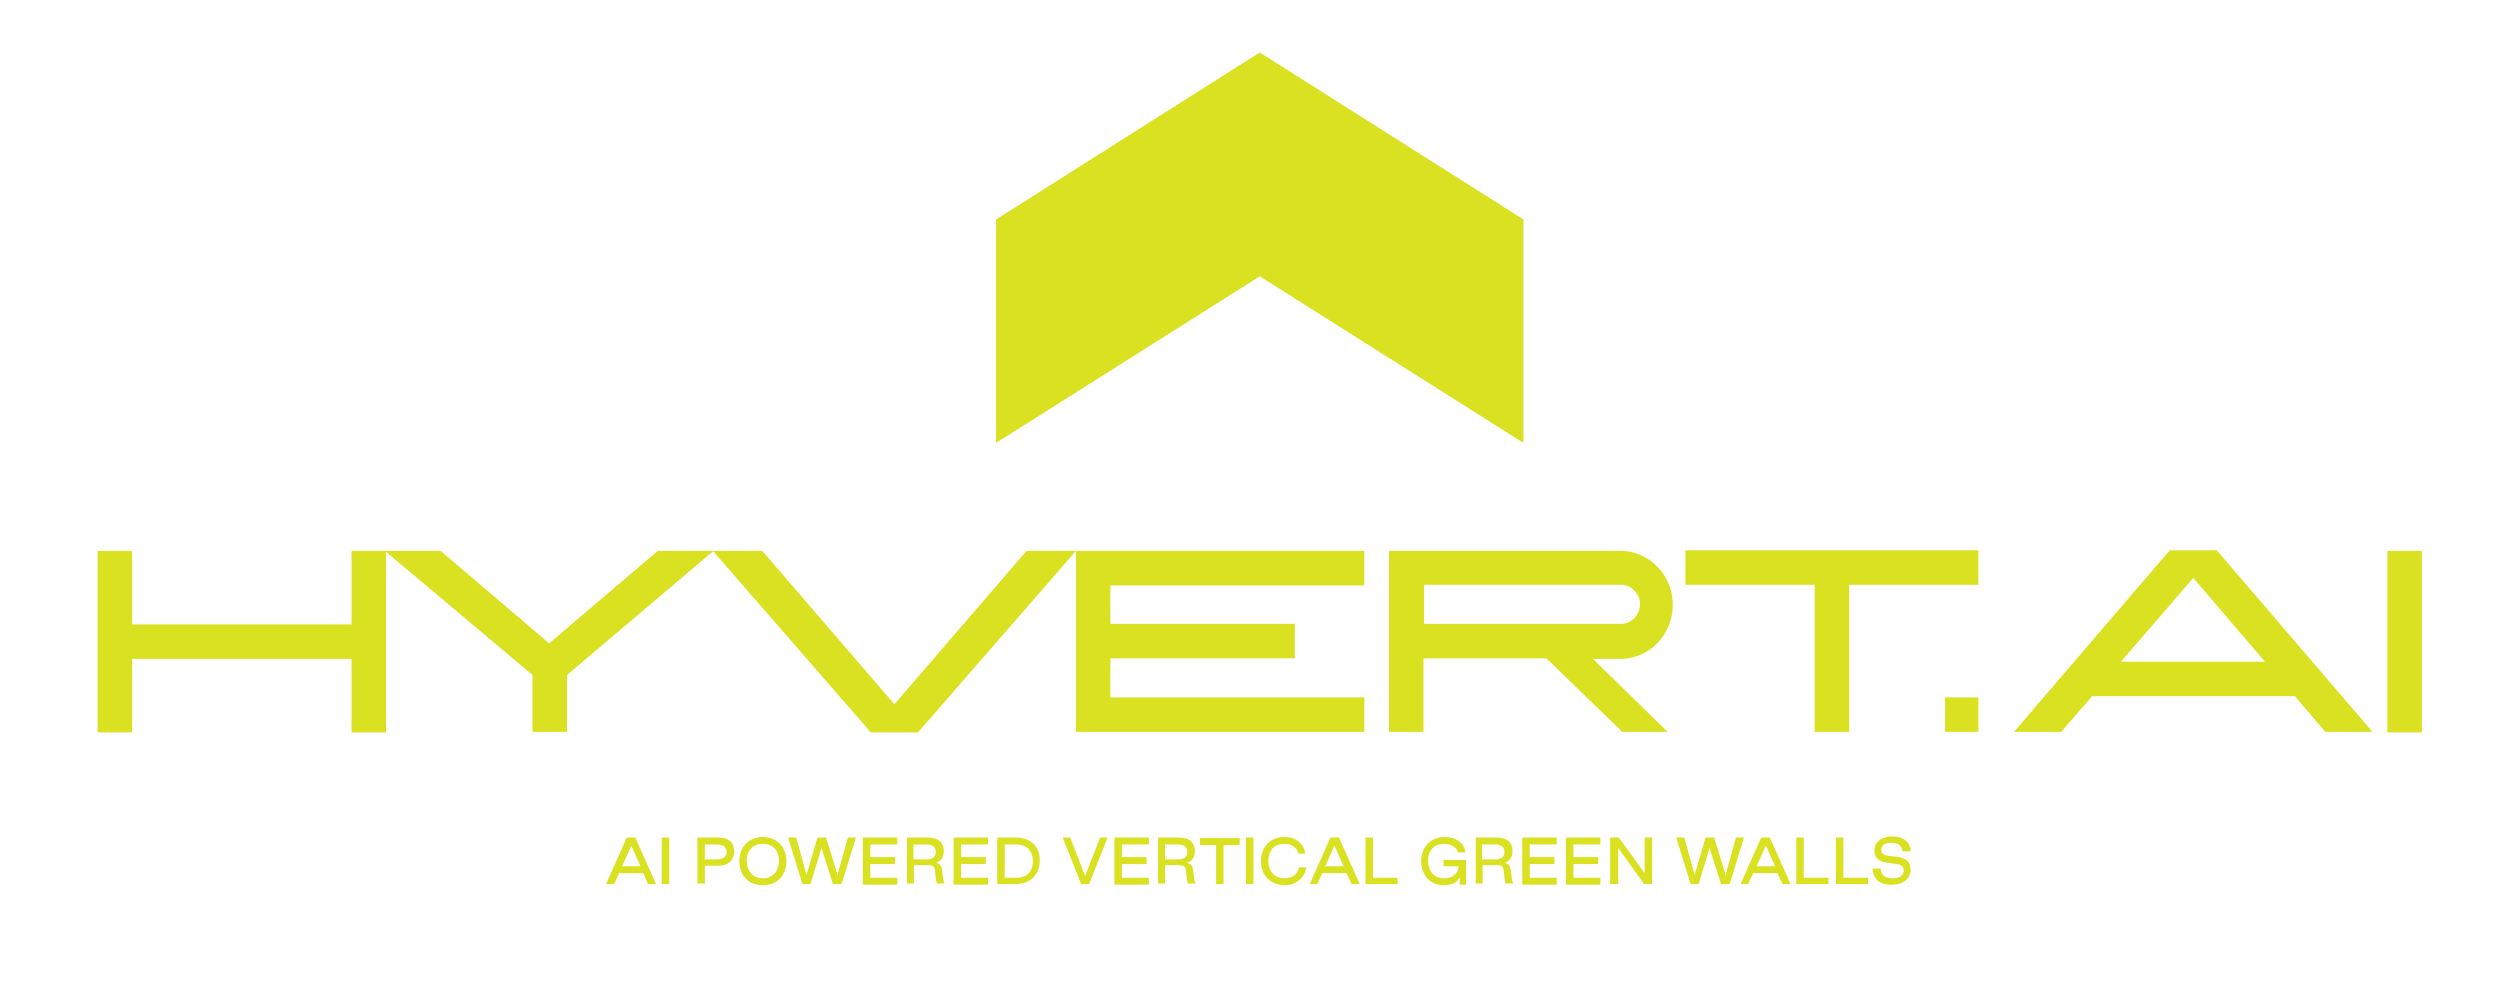 <?xml version="1.0" encoding="utf-8"?>
<!-- Generator: Adobe Illustrator 27.1.0, SVG Export Plug-In . SVG Version: 6.00 Build 0)  -->
<svg version="1.1" id="Layer_1" xmlns="http://www.w3.org/2000/svg" xmlns:xlink="http://www.w3.org/1999/xlink" x="0px" y="0px"
	 viewBox="0 0 435.2 172.1" style="enable-background:new 0 0 435.2 172.1;" xml:space="preserve">
<style type="text/css">
	.st0{fill:#DAE120;}
</style>
<g>
	<g>
		<g>
			<path class="st0" d="M67.2,95.9v31.6h-6v-12.8H23v12.8h-6V95.9h6v12.8h38.2V95.9H67.2z"/>
		</g>
		<g>
			<path class="st0" d="M98.7,117.5v9.9h-6v-9.9L67,95.9h9.7l18.9,16.1l18.9-16.1h9.7L98.7,117.5z"/>
		</g>
		<g>
			<path class="st0" d="M193.3,101.8v6.8h32.1v6h-32.1v6.8h44.2v6h-50.2V95.9h50.2v6H193.3z"/>
		</g>
		<g>
			<path class="st0" d="M277.2,114.6l13.1,12.8h-7.9l-13.2-12.8h-21.4v12.8h-6V95.9h40.3c5,0,9.1,4.2,9.1,9.4c0,5.2-4.1,9.4-9.1,9.4
				H277.2z M247.9,108.6h34.3c0.9,0,1.7-0.4,2.3-1c0.6-0.6,1-1.5,1-2.4c0-0.9-0.3-1.7-1-2.4c-0.6-0.7-1.5-1-2.3-1h-34.3V108.6z"/>
		</g>
		<g>
			<path class="st0" d="M344.4,101.8h-22.5v25.6h-6v-25.6h-22.5v-6h51V101.8z"/>
		</g>
		<g>
			<path class="st0" d="M338.6,121.4h5.8v6h-5.8V121.4z"/>
		</g>
		<g>
			<path class="st0" d="M399.5,121.2h-35.3l-5.4,6.2h-8.2l27.1-31.6h8.2l27.1,31.6h-8.2L399.5,121.2z M394.3,115.2l-12.5-14.6
				l-12.6,14.6H394.3z"/>
		</g>
		<g>
			<path class="st0" d="M415.6,95.9h6v31.6h-6V95.9z"/>
		</g>
		<g>
			<path class="st0" d="M124.1,95.9h8.6l23,26.7l23-26.7h8.6l-27.5,31.6h-8.2L124.1,95.9z"/>
		</g>
	</g>
	<g id="shape095_00000119107926740793952460000008962015819457724562_">
		<polygon class="st0" points="265.2,38.2 265.2,77.1 219.3,48.1 173.4,77.1 173.4,38.2 219.2,9.2 219.3,9.2 219.4,9.2 		"/>
	</g>
	<g>
		<path class="st0" d="M105.5,153.9l3.6-8.1h1.5l3.6,8.1h-1.4L112,152h-4.2l-0.9,1.9H105.5z M108.3,150.8h3.2l-1.6-3.6L108.3,150.8z
			"/>
		<path class="st0" d="M115.2,153.9v-8.1h1.3v8.1H115.2z"/>
		<path class="st0" d="M121.4,153.9v-8.1h3.7c1.8,0,2.7,0.9,2.7,2.4c0,1.5-1,2.5-2.7,2.5h-2.4v3.1H121.4z M122.6,149.6h2.2
			c1.1,0,1.7-0.5,1.7-1.3s-0.6-1.3-1.7-1.3h-2.1V149.6z"/>
		<path class="st0" d="M128.7,149.9c0-2.5,1.7-4.2,4.1-4.2c2.4,0,4.1,1.7,4.1,4.2c0,2.5-1.6,4.2-4.1,4.2
			C130.3,154.1,128.7,152.4,128.7,149.9z M135.6,149.8c0-1.8-1.1-2.9-2.8-2.9c-1.7,0-2.8,1.1-2.8,2.9c0,1.9,1.1,3.1,2.8,3.1
			C134.5,152.9,135.6,151.7,135.6,149.8z"/>
		<path class="st0" d="M139.7,153.9l-2.5-8.1h1.4l1.8,6.5l1.9-6.5h1.5l2,6.5l1.8-6.5h1.4l-2.5,8.1h-1.5l-2-6.3l-1.9,6.3H139.7z"/>
		<path class="st0" d="M150.2,153.9v-8.1h6v1.2h-4.7v2.2h4.3v1.2h-4.3v2.4h4.7v1.2H150.2z"/>
		<path class="st0" d="M157.9,153.9v-8.1h3.7c1.8,0,2.7,0.9,2.7,2.4c0,1-0.5,1.7-1.3,2c0.6,0.2,0.9,0.5,1,1.3
			c0.2,1.2,0.1,1.6,0.4,2.2v0.1h-1.3c-0.2-0.5-0.2-1.1-0.3-1.9c-0.1-1.1-0.3-1.3-1.5-1.3h-2.2v3.2H157.9z M159.1,149.6h2.2
			c1.1,0,1.6-0.5,1.6-1.3s-0.5-1.3-1.7-1.3h-2.2V149.6z"/>
		<path class="st0" d="M166,153.9v-8.1h6v1.2h-4.7v2.2h4.3v1.2h-4.3v2.4h4.7v1.2H166z"/>
		<path class="st0" d="M173.6,153.9v-8.1h3.2c2.6,0,4.2,1.5,4.2,4c0,2.5-1.7,4.1-4.2,4.1H173.6z M174.9,152.8h2c1.8,0,2.9-1,2.9-2.9
			c0-1.8-1.1-2.9-2.9-2.9h-2V152.8z"/>
		<path class="st0" d="M188.2,153.9l-3.2-8.1h1.3l2.6,6.7l2.6-6.7h1.3l-3.2,8.1H188.2z"/>
		<path class="st0" d="M194,153.9v-8.1h6v1.2h-4.7v2.2h4.3v1.2h-4.3v2.4h4.7v1.2H194z"/>
		<path class="st0" d="M201.6,153.9v-8.1h3.7c1.8,0,2.7,0.9,2.7,2.4c0,1-0.5,1.7-1.3,2c0.6,0.2,0.9,0.5,1,1.3
			c0.2,1.2,0.1,1.6,0.4,2.2v0.1h-1.3c-0.2-0.5-0.2-1.1-0.3-1.9c-0.1-1.1-0.3-1.3-1.5-1.3h-2.2v3.2H201.6z M202.9,149.6h2.2
			c1.1,0,1.6-0.5,1.6-1.3s-0.5-1.3-1.7-1.3h-2.2V149.6z"/>
		<path class="st0" d="M211.7,153.9v-6.8h-2.8v-1.2h6.9v1.2h-2.8v6.8H211.7z"/>
		<path class="st0" d="M216.9,153.9v-8.1h1.3v8.1H216.9z"/>
		<path class="st0" d="M219.5,149.9c0-2.5,1.7-4.2,4.1-4.2c1.9,0,3.4,1.1,3.6,2.9H226c-0.2-1.1-1.2-1.7-2.4-1.7
			c-1.7,0-2.8,1.1-2.8,2.9c0,1.9,1.1,3.1,2.8,3.1c1.3,0,2.3-0.7,2.5-1.9h1.3c-0.3,1.9-1.9,3.1-3.7,3.1
			C221.2,154.1,219.5,152.4,219.5,149.9z"/>
		<path class="st0" d="M228,153.9l3.6-8.1h1.5l3.6,8.1h-1.4l-0.9-1.9h-4.2l-0.9,1.9H228z M230.7,150.8h3.2l-1.6-3.6L230.7,150.8z"/>
		<path class="st0" d="M237.7,153.9v-8.1h1.3v7h4.3v1.1H237.7z"/>
		<path class="st0" d="M247.4,149.9c0-2.5,1.7-4.2,4.1-4.2c1.9,0,3.4,1,3.6,2.7h-1.3c-0.2-0.9-1.2-1.5-2.4-1.5
			c-1.7,0-2.8,1.1-2.8,2.9c0,1.9,1.1,3.1,2.8,3.1c1.5,0,2.5-0.9,2.5-2.1h-2.6v-1.1h3.9v4.3h-1.1l0-1.3c-0.5,1-1.4,1.4-2.8,1.4
			C249,154.1,247.4,152.4,247.4,149.9z"/>
		<path class="st0" d="M256.9,153.9v-8.1h3.7c1.8,0,2.7,0.9,2.7,2.4c0,1-0.5,1.7-1.3,2c0.6,0.2,0.9,0.5,1,1.3
			c0.2,1.2,0.1,1.6,0.4,2.2v0.1h-1.3c-0.2-0.5-0.2-1.1-0.3-1.9c-0.1-1.1-0.3-1.3-1.5-1.3h-2.2v3.2H256.9z M258.1,149.6h2.2
			c1.1,0,1.6-0.5,1.6-1.3s-0.5-1.3-1.7-1.3h-2.2V149.6z"/>
		<path class="st0" d="M265,153.9v-8.1h6v1.2h-4.7v2.2h4.3v1.2h-4.3v2.4h4.7v1.2H265z"/>
		<path class="st0" d="M272.6,153.9v-8.1h6v1.2h-4.7v2.2h4.3v1.2h-4.3v2.4h4.7v1.2H272.6z"/>
		<path class="st0" d="M280.3,153.9v-8.1h1.5l4.5,6.2v-6.2h1.3v8.1h-1.4l-4.5-6.3v6.3H280.3z"/>
		<path class="st0" d="M294.3,153.9l-2.5-8.1h1.4l1.8,6.5l1.9-6.5h1.5l2,6.5l1.8-6.5h1.4l-2.5,8.1h-1.5l-2-6.3l-1.9,6.3H294.3z"/>
		<path class="st0" d="M303,153.9l3.6-8.1h1.5l3.6,8.1h-1.4l-0.9-1.9h-4.2l-0.9,1.9H303z M305.8,150.8h3.2l-1.6-3.6L305.8,150.8z"/>
		<path class="st0" d="M312.7,153.9v-8.1h1.3v7h4.3v1.1H312.7z"/>
		<path class="st0" d="M319.6,153.9v-8.1h1.3v7h4.3v1.1H319.6z"/>
		<path class="st0" d="M326,151.2h1.4c0,1.1,0.8,1.7,2.1,1.7c1.2,0,1.9-0.5,1.9-1.4c0-2.2-5.1,0-5.1-3.5c0-1.4,1.2-2.4,3.1-2.4
			c1.9,0,3.2,1,3.2,2.6h-1.4c-0.1-0.9-0.7-1.5-1.9-1.5c-1.2,0-1.8,0.5-1.8,1.3c0,2,5.1-0.1,5.1,3.4c0,1.5-1.2,2.6-3.3,2.6
			C327.3,154.1,326,153,326,151.2z"/>
	</g>
</g>
</svg>

